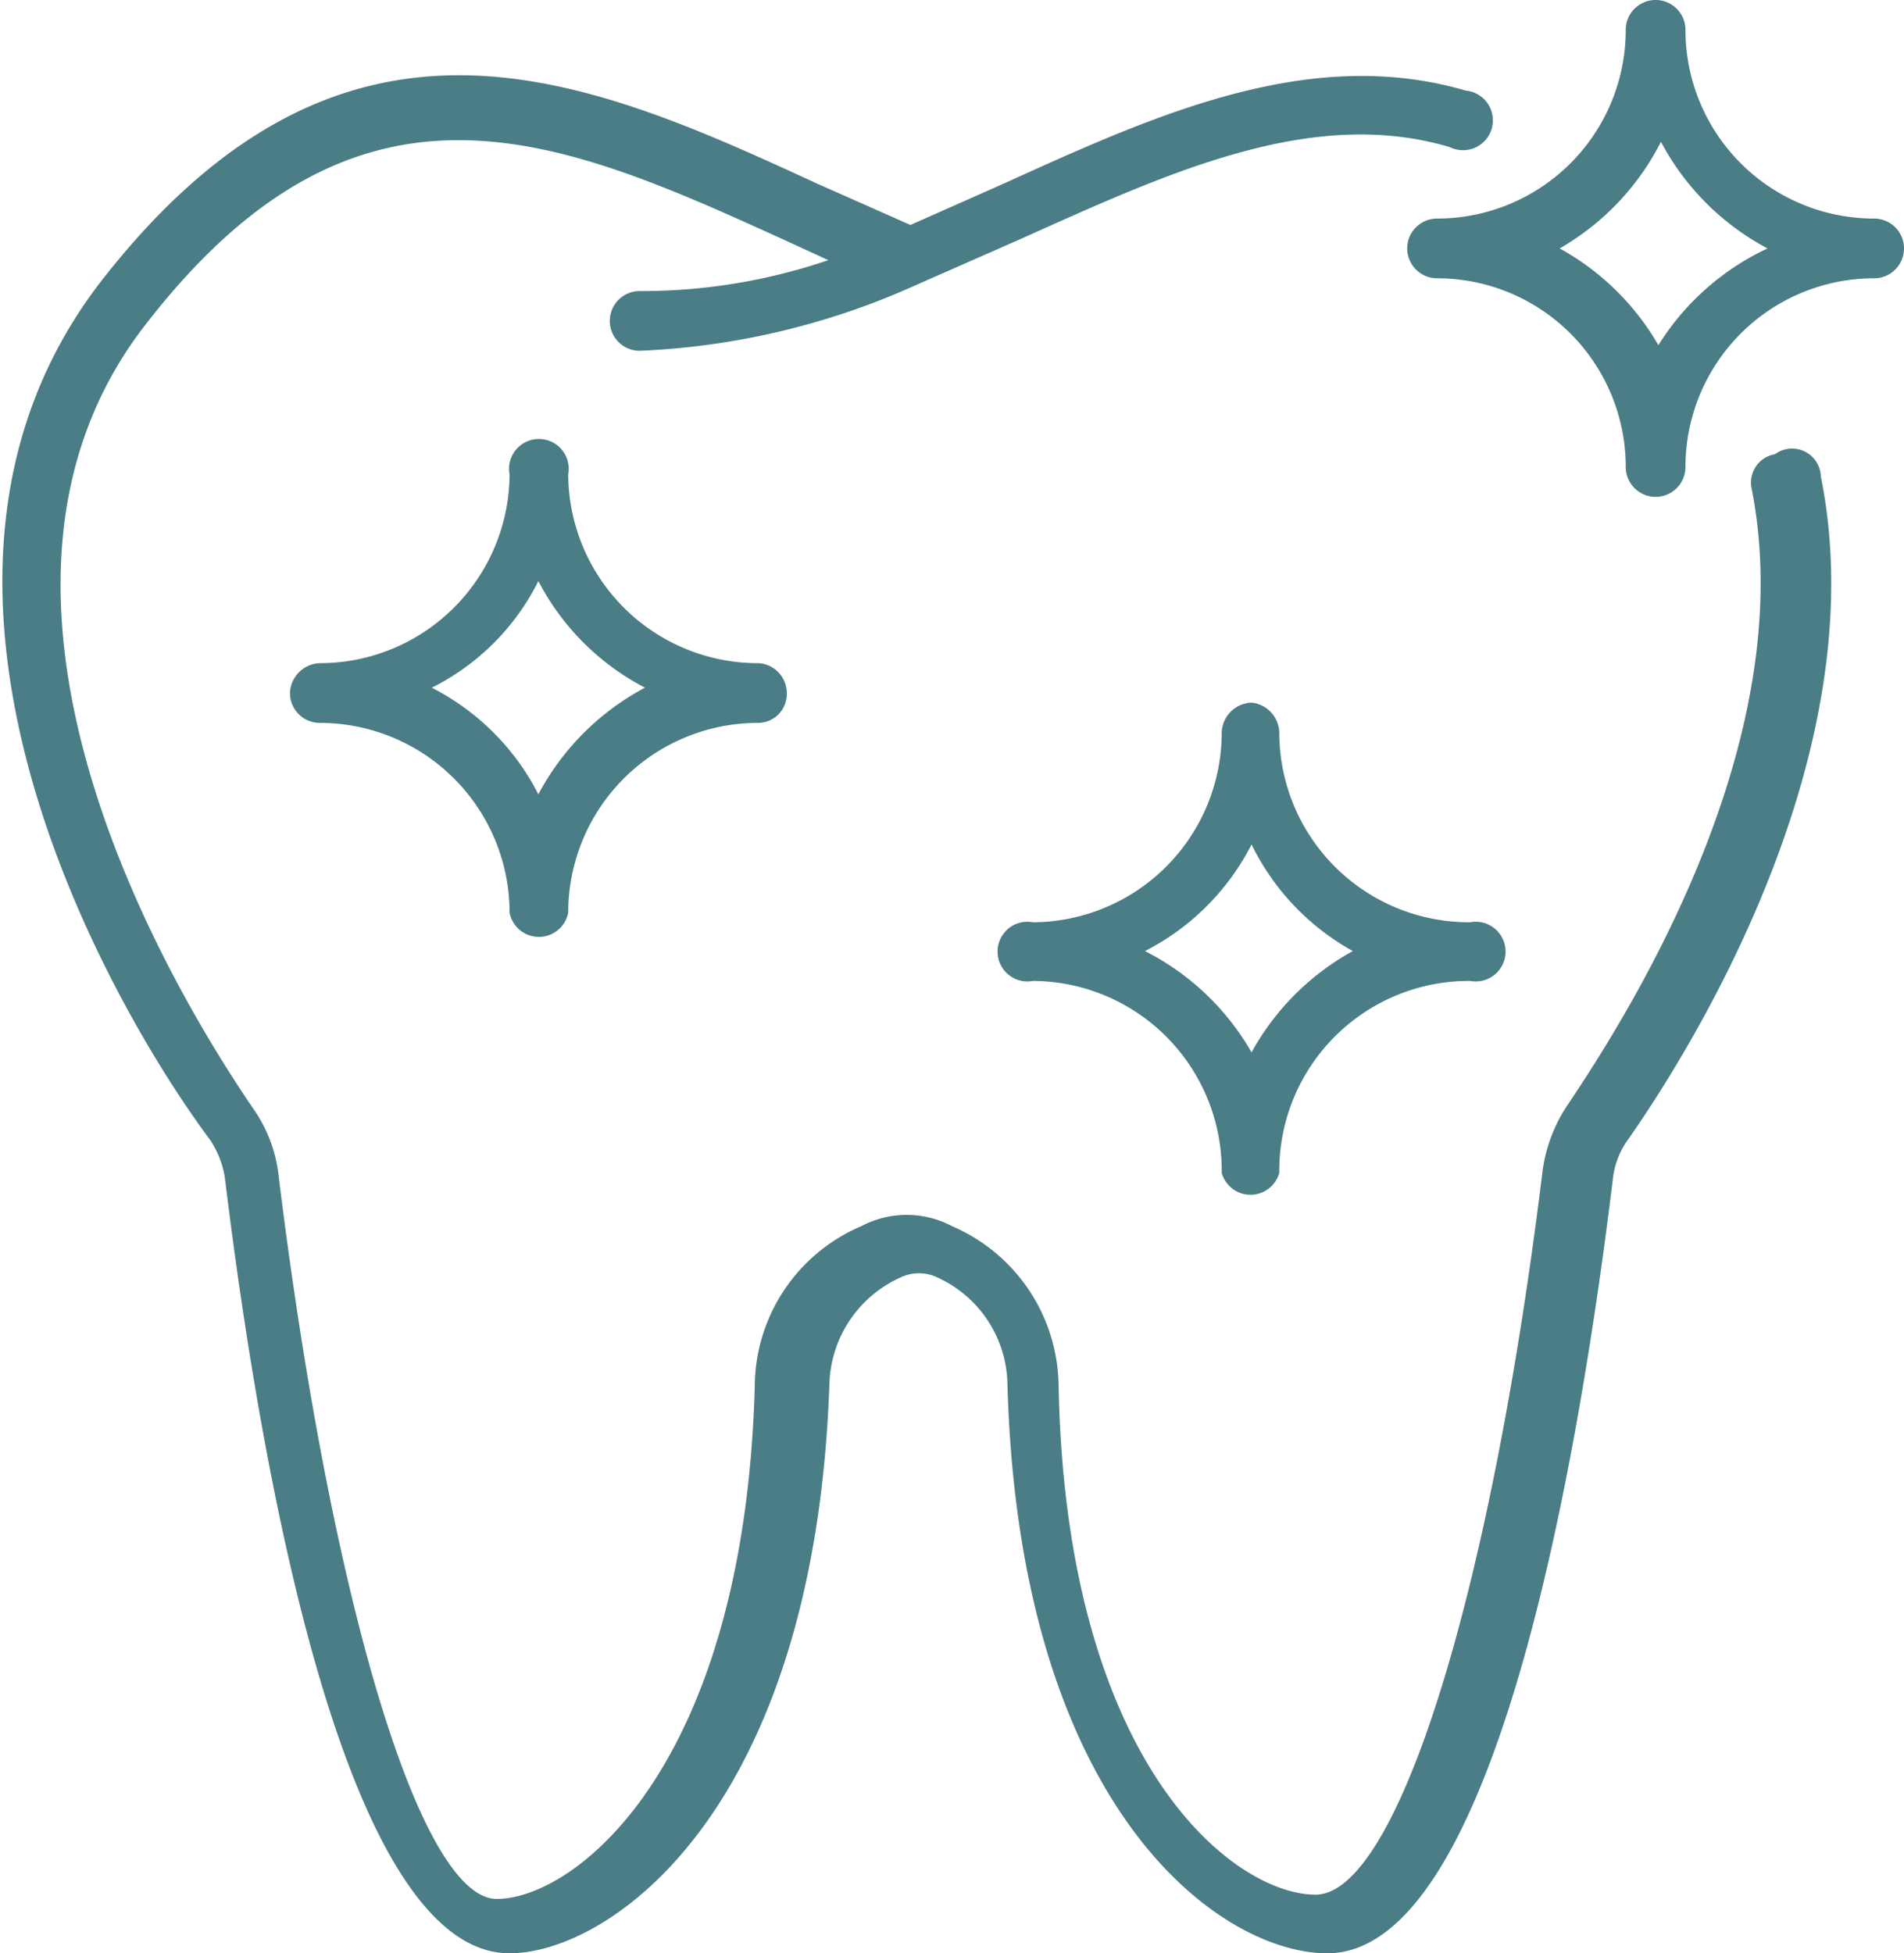 <svg xmlns="http://www.w3.org/2000/svg" viewBox="0 0 17.86 18.32"><defs><style>.cls-1{fill:#4a7d85;}</style></defs><g id="Layer_2" data-name="Layer 2"><g id="Layer_1-2" data-name="Layer 1"><path class="cls-1" d="M16.65,4.26a.27.27,0,0,0-.22.32c.48,2.4-1.2,5-1.73,5.79a1.46,1.46,0,0,0-.23.61c-.49,4-1.37,6.79-2.13,6.79S10,16.56,9.93,13a1.65,1.65,0,0,0-1-1.5.91.91,0,0,0-.85,0,1.64,1.64,0,0,0-1,1.5c-.1,3.6-1.7,4.81-2.42,4.81S3.1,15,2.61,11a1.35,1.35,0,0,0-.24-.61C1.84,9.61-.73,5.66,1.4,3c2-2.55,3.87-1.7,6-.73l.37.17A5.44,5.44,0,0,1,6,2.73a.28.28,0,0,0,0,.56,7,7,0,0,0,2.6-.62h0l1-.44C11,1.6,12.32,1,13.6,1.38a.28.28,0,1,0,.15-.53c-1.47-.43-2.92.23-4.33.87l-.88.39-.88-.39c-2.17-1-4.42-2-6.69.89s.14,6.93,1,8.08a.88.88,0,0,1,.14.36c.33,2.71,1.12,7.27,2.67,7.27.92,0,2.86-1.3,3-5.34h0a1.13,1.13,0,0,1,.67-1,.4.4,0,0,1,.34,0,1.12,1.12,0,0,1,.66,1h0c.11,4,2,5.34,3,5.34,1.56,0,2.35-4.56,2.68-7.27a.76.76,0,0,1,.14-.36c.56-.8,2.34-3.6,1.81-6.22A.27.27,0,0,0,16.65,4.26Z"/><path class="cls-1" d="M17.58,2.05A1.77,1.77,0,0,1,15.81.28a.28.28,0,0,0-.56,0,1.77,1.77,0,0,1-1.77,1.77.28.28,0,1,0,0,.56,1.77,1.77,0,0,1,1.77,1.77.28.28,0,1,0,.56,0,1.77,1.77,0,0,1,1.77-1.77.28.28,0,0,0,0-.56Zm-2,1.23a2.41,2.41,0,0,0-.95-.95,2.41,2.41,0,0,0,.95-1,2.41,2.41,0,0,0,1,1A2.41,2.41,0,0,0,15.53,3.28Z"/><path class="cls-1" d="M11.74,6.59a.29.29,0,0,0-.28.28A1.78,1.78,0,0,1,9.69,8.65a.28.28,0,1,0,0,.55A1.78,1.78,0,0,1,11.46,11,.28.28,0,0,0,12,11,1.78,1.78,0,0,1,13.79,9.2a.28.28,0,1,0,0-.55A1.78,1.78,0,0,1,12,6.87.29.29,0,0,0,11.74,6.59Zm.95,2.33a2.41,2.41,0,0,0-.95.95,2.41,2.41,0,0,0-1-.95,2.29,2.29,0,0,0,1-1A2.29,2.29,0,0,0,12.69,8.92Z"/><path class="cls-1" d="M5.33,4.45a.28.28,0,1,0-.55,0A1.78,1.78,0,0,1,3,6.22a.29.29,0,0,0-.28.28A.28.28,0,0,0,3,6.78,1.78,1.78,0,0,1,4.78,8.56a.28.28,0,0,0,.55,0A1.78,1.78,0,0,1,7.11,6.78a.27.27,0,0,0,.27-.28.28.28,0,0,0-.27-.28A1.78,1.78,0,0,1,5.33,4.45Zm-.28,3a2.29,2.29,0,0,0-1-1,2.23,2.23,0,0,0,1-1,2.35,2.35,0,0,0,1,1A2.41,2.41,0,0,0,5.05,7.45Z"/></g></g></svg>